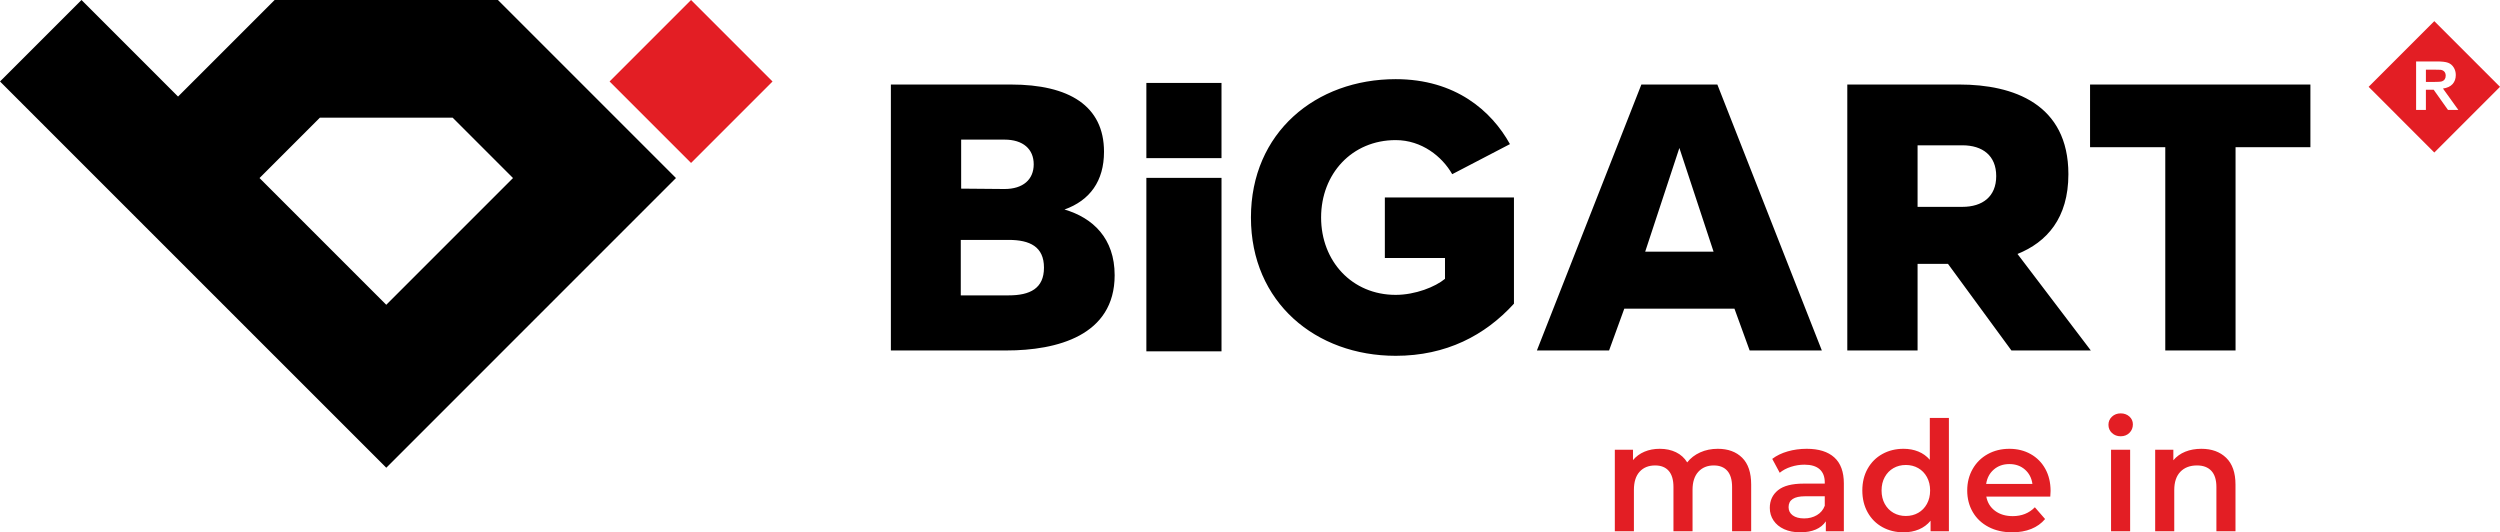 <?xml version="1.0" encoding="UTF-8"?>
<!DOCTYPE svg PUBLIC "-//W3C//DTD SVG 1.1//EN" "http://www.w3.org/Graphics/SVG/1.1/DTD/svg11.dtd">
<!-- Creator: CorelDRAW 2020 (64-Bit) -->
<svg xmlns="http://www.w3.org/2000/svg" xml:space="preserve" width="205.761mm" height="43.812mm" version="1.1" style="shape-rendering:geometricPrecision; text-rendering:geometricPrecision; image-rendering:optimizeQuality; fill-rule:evenodd; clip-rule:evenodd"
viewBox="0 0 19461.28 4143.85"
 xmlns:xlink="http://www.w3.org/1999/xlink"
 xmlns:xodm="http://www.corel.com/coreldraw/odm/2003">
 <defs>
  <style type="text/css">
   <![CDATA[
    .fil0 {fill:#E31E24}
    .fil1 {fill:#000}
    .fil2 {fill:#E31E24;fill-rule:nonzero}
   ]]>
  </style>
 </defs>
 <g id="Слой_x0020_1">
  <polygon class="fil0" points="5379.52,1268.48 6013.72,634.29 5379.52,0 4745.25,634.29 "/>
  <path class="fil1" d="M3006.89 2372.61l-986.61 -986.62 469.69 -469.77 1033.86 0 469.69 469.77 -986.63 986.62zm869.21 -2372.61l-1738.42 0 -751.69 751.71 -751.71 -751.71 -634.29 634.22 751.71 751.77 601.42 601.34 1653.76 1653.78 2255.2 -2255.13 -1385.99 -1385.98zm6988.55 2769.85c393.27,0 696.02,-159.16 920.75,-405.76l0 -827.05 -1005.04 0 0 471.25 468.2 0 0 162.28c-74.93,62.44 -230.97,124.9 -383.91,124.9 -340.18,0 -580.52,-262.21 -580.52,-602.39 0,-340.26 240.33,-602.39 580.52,-602.39 202.88,0 362.06,127.93 440.12,265.31l449.42 -234.1c-143.58,-259.1 -424.43,-505.67 -889.53,-505.67 -621.12,0 -1126.73,415.12 -1126.73,1076.85 0,661.65 505.61,1076.77 1126.73,1076.77zm-1940.78 -2124.03l584.9 0 0 584.95 -584.9 0 0 -584.95zm0 738.79l585 0 0 1350.48 -585 0 0 -1350.48zm3883.08 574.62l266.15 -807.42 266.23 807.42 -532.38 0zm561.87 -1301.26l-591.47 0 -813.23 2070.13 561.88 0 118.32 -325.24 857.62 0 118.23 325.24 561.98 0 -813.33 -2070.13zm1907.57 952.3l-348.96 0 0 -479.15 348.96 0c156.72,0 263.21,79.86 263.21,239.6 0,159.67 -106.49,239.55 -263.21,239.55zm428.87 366.71c227.69,-91.7 396.23,-277.98 396.23,-621.04 0,-547.18 -428.77,-697.97 -848.76,-697.97l-872.39 0 0 2070.15 547.09 0 0 -674.29 236.55 0 493.95 674.29 618.09 0 -570.76 -751.14zm564.84 -1319.01l0 487.93 585.56 0 0 1582.27 547.09 0 0 -1582.27 582.68 0 0 -487.93 -1715.33 0zm-8418.27 1641.36l-372.65 0 0 -431.79 372.65 0c165.66,0 275.02,53.25 275.02,215.95 0,162.6 -109.36,215.85 -275.02,215.85zm-369.7 -1212.52l337.17 0c144.95,0 227.68,73.88 227.68,192.2 0,118.34 -82.73,192.29 -227.68,192.29l-337.17 -2.95 0 -381.54zm804.45 544.15c198.14,-71 307.58,-221.79 307.58,-449.49 0,-357.83 -272.07,-523.49 -724.57,-523.49l-934.55 0 0 2070.2 899.05 0c393.34,0 842.92,-115.38 842.92,-585.53 0,-286.95 -168.63,-446.62 -390.42,-511.69z"/>
  <path class="fil2" d="M19038.6 588.98c0,-12.65 -3.45,-22.92 -10.19,-30.72 -6.82,-7.9 -16.35,-12.74 -28.76,-14.89 -6.15,-0.81 -24.73,-1.21 -55.62,-1.21l-59.49 0 0 95.8 56.44 0c36.57,0 59.43,-1.56 68.53,-4.62 9.03,-3.12 16.18,-8.46 21.38,-15.93 5.08,-7.64 7.72,-17.01 7.72,-28.44z"/>
  <path class="fil2" d="M18944.84 698.29l-44.86 0 -15.54 0 0 157.7 -76.23 0 0 -377.76 160.55 0c40.35,0 69.7,3.38 88,10.21 18.24,6.72 32.87,18.81 43.89,36.24 11.02,17.33 16.51,37.12 16.51,59.39 0,28.44 -8.29,51.78 -24.97,70.26 -16.67,18.49 -41.58,30.16 -74.7,34.94l119.73 166.73 -80.62 0 -111.76 -157.7zm5.1 -533.63l-511.27 511.27 511.27 511.37 511.35 -511.37 -511.35 -511.27z"/>
  <path class="fil2" d="M13371.74 3493.68c80.03,0 143.43,23.18 190.17,69.53 46.76,46.36 70.13,115.9 70.13,208.6l0 363.72 -148.57 0 0 -344.69c0,-55.47 -12.28,-97.28 -36.86,-125.4 -24.55,-28.14 -59.82,-42.2 -105.77,-42.2 -49.92,0 -89.95,16.44 -120.05,49.32 -30.11,32.89 -45.16,79.85 -45.16,140.85l0 322.12 -148.58 0 0 -344.69c0,-55.47 -12.28,-97.28 -36.85,-125.4 -24.56,-28.14 -59.82,-42.2 -105.78,-42.2 -50.71,0 -90.92,16.25 -120.64,48.74 -29.72,32.49 -44.58,79.63 -44.58,141.44l0 322.12 -148.58 0 0 -634.71 141.45 0 0 80.82c23.78,-28.52 53.5,-50.32 89.15,-65.38 35.66,-15.06 75.27,-22.59 118.85,-22.59 47.55,0 89.75,8.92 126.59,26.75 36.84,17.83 65.97,44.17 87.36,79.04 26.15,-33.28 59.82,-59.23 101.03,-77.86 41.21,-18.61 86.76,-27.93 136.69,-27.93zm692.95 0c93.49,0 165.02,22.4 214.54,67.16 49.51,44.78 74.28,112.32 74.28,202.64l0 372.05 -140.26 0 0 -77.26c-18.22,27.73 -44.18,48.94 -77.85,63.6 -33.67,14.66 -74.29,21.99 -121.84,21.99 -47.55,0 -89.14,-8.12 -124.8,-24.37 -35.66,-16.24 -63.18,-38.83 -82.61,-67.75 -19.42,-28.93 -29.11,-61.61 -29.11,-98.05 0,-57.06 21.19,-102.83 63.59,-137.29 42.39,-34.48 109.16,-51.71 200.29,-51.71l164.01 0 0 -9.51c0,-44.38 -13.27,-78.46 -39.82,-102.22 -26.54,-23.78 -65.97,-35.66 -118.26,-35.66 -35.66,0 -70.73,5.54 -105.19,16.65 -34.48,11.09 -63.59,26.54 -87.37,46.35l-58.24 -108.15c33.27,-25.37 73.3,-44.78 120.05,-58.25 46.74,-13.46 96.27,-20.2 148.58,-20.2zm-20.21 542c37.24,0 70.32,-8.51 99.25,-25.56 28.92,-17.03 49.32,-41.39 61.2,-73.09l0 -73.7 -153.33 0c-85.59,0 -128.37,28.14 -128.37,84.4 0,26.94 10.7,48.33 32.09,64.17 21.39,15.85 51.11,23.77 89.14,23.77zm1126.79 -782.1l0 881.95 -142.65 0 0 -82.02c-24.56,30.11 -54.88,52.7 -90.92,67.75 -36.05,15.06 -75.87,22.6 -119.45,22.6 -61.01,0 -115.89,-13.48 -164.63,-40.42 -48.73,-26.94 -86.96,-65.17 -114.7,-114.69 -27.73,-49.53 -41.6,-106.38 -41.6,-170.57 0,-64.19 13.87,-120.85 41.6,-169.96 27.74,-49.14 65.97,-87.18 114.7,-114.11 48.74,-26.94 103.61,-40.41 164.63,-40.41 41.99,0 80.43,7.14 115.29,21.4 34.86,14.25 64.58,35.66 89.14,64.17l0 -325.67 148.59 0zm-335.19 763.09c35.66,0 67.74,-8.12 96.27,-24.37 28.53,-16.23 51.1,-39.42 67.75,-69.53 16.63,-30.11 24.95,-64.99 24.95,-104.6 0,-39.61 -8.32,-74.48 -24.95,-104.59 -16.65,-30.12 -39.22,-53.3 -67.75,-69.54 -28.54,-16.25 -60.62,-24.37 -96.27,-24.37 -35.67,0 -67.75,8.12 -96.28,24.37 -28.53,16.24 -51.1,39.41 -67.75,69.54 -16.63,30.11 -24.95,64.98 -24.95,104.59 0,39.61 8.32,74.48 24.95,104.6 16.65,30.11 39.22,53.3 67.75,69.53 28.54,16.26 60.62,24.37 96.28,24.37zm1126.77 -194.93c0,10.31 -0.79,24.97 -2.37,43.98l-498.02 0c8.71,46.75 31.5,83.8 68.34,111.13 36.84,27.33 82.61,41 137.29,41 69.73,0 127.18,-22.96 172.35,-68.93l79.64 91.52c-28.54,34.07 -64.58,59.82 -108.17,77.26 -43.56,17.43 -92.7,26.15 -147.37,26.15 -69.74,0 -131.16,-13.88 -184.25,-41.61 -53.1,-27.74 -94.1,-66.36 -123.02,-115.89 -28.91,-49.53 -43.38,-105.58 -43.38,-168.19 0,-61.81 14.06,-117.47 42.2,-167 28.12,-49.52 67.15,-88.15 117.07,-115.89 49.93,-27.73 106.19,-41.6 168.78,-41.6 61.81,0 117.08,13.68 165.8,41.01 48.75,27.33 86.78,65.77 114.11,115.3 27.33,49.51 41,106.77 41,171.75zm-320.92 -209.19c-47.54,0 -87.75,14.06 -120.64,42.18 -32.88,28.14 -52.9,65.57 -60.02,112.33l360.13 0c-6.34,-45.97 -25.74,-83.2 -58.22,-111.74 -32.49,-28.53 -72.91,-42.78 -121.24,-42.78zm791.61 -111.73l148.57 0 0 634.71 -148.57 0 0 -634.71zm74.87 -104.6c-26.94,0 -49.52,-8.52 -67.75,-25.57 -18.23,-17.02 -27.33,-38.23 -27.33,-63.58 0,-25.36 9.11,-46.56 27.33,-63.59 18.23,-17.04 40.81,-25.57 67.75,-25.57 26.95,0 49.53,8.13 67.76,24.36 18.22,16.26 27.33,36.65 27.33,61.21 0,26.15 -8.91,48.14 -26.74,65.97 -17.83,17.83 -40.6,26.75 -68.35,26.75zm628.77 97.46c80.03,0 144.22,23.37 192.55,70.13 48.35,46.75 72.52,116.08 72.52,208l0 363.72 -148.58 0 0 -344.69c0,-55.47 -13.08,-97.28 -39.23,-125.4 -26.13,-28.14 -63.39,-42.2 -111.72,-42.2 -54.68,0 -97.85,16.44 -129.56,49.32 -31.7,32.89 -47.55,80.23 -47.55,142.04l0 320.93 -148.57 0 0 -634.71 141.45 0 0 82.01c24.56,-29.32 55.45,-51.51 92.71,-66.57 37.23,-15.06 79.24,-22.59 125.98,-22.59z"/>
 </g>
</svg>
